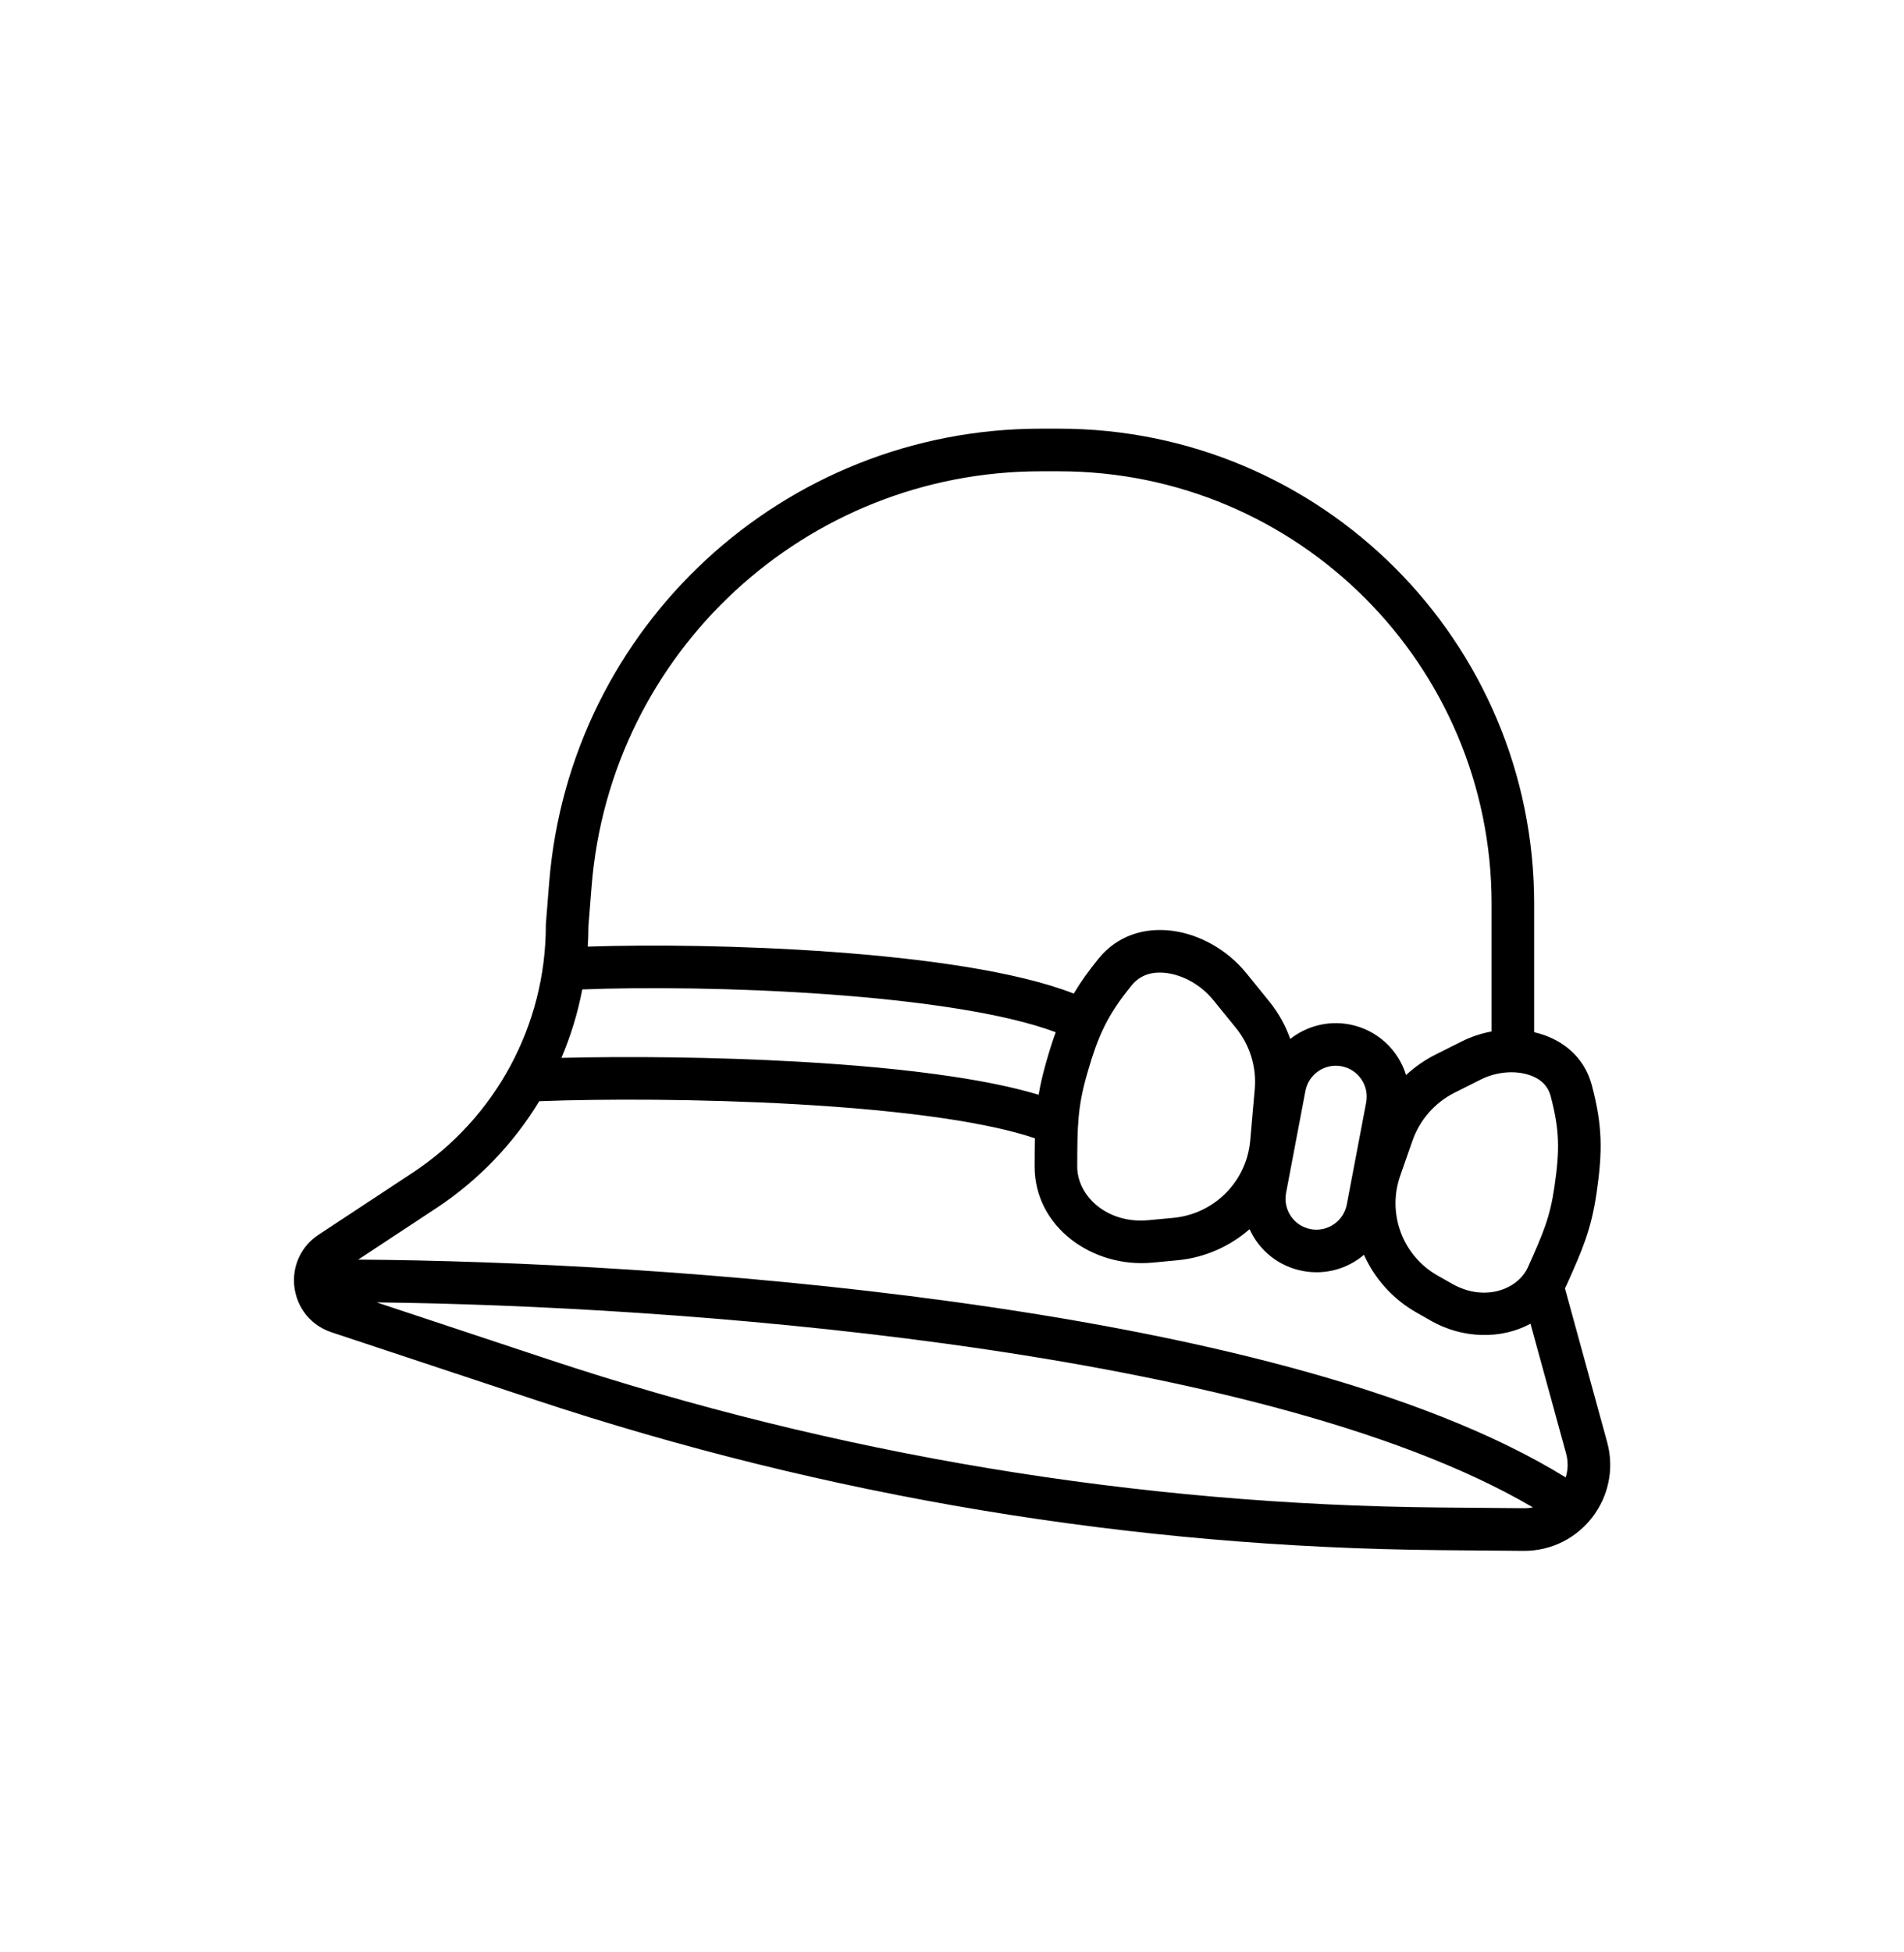 <svg width="40" height="41" viewBox="0 0 40 41" fill="none" xmlns="http://www.w3.org/2000/svg">
<path fill-rule="evenodd" clip-rule="evenodd" d="M21.867 9.002C16.465 9.002 11.969 13.152 11.537 18.536L11.467 19.414V19.432C11.467 21.524 10.415 23.476 8.669 24.627L6.692 25.93C6.337 26.164 6.169 26.541 6.176 26.907C6.184 27.356 6.457 27.809 6.962 27.977L11.233 29.394C17.372 31.431 23.791 32.497 30.259 32.553L32.004 32.568C33.203 32.578 34.08 31.439 33.763 30.282L32.877 27.056C32.891 27.03 32.904 27.003 32.916 26.975C33.239 26.253 33.428 25.831 33.542 25.047C33.669 24.174 33.667 23.644 33.442 22.791C33.281 22.18 32.801 21.807 32.23 21.676V18.983C32.23 13.471 27.762 9.002 22.249 9.002H21.867ZM31.336 21.661V18.983C31.336 13.965 27.267 9.897 22.249 9.897H21.867C16.932 9.897 12.824 13.688 12.429 18.608L12.362 19.45C12.361 19.594 12.357 19.737 12.348 19.879C13.677 19.834 15.591 19.854 17.463 19.989C19.389 20.128 21.342 20.392 22.558 20.865C22.697 20.63 22.865 20.394 23.078 20.132C23.875 19.149 25.384 19.454 26.183 20.436L26.66 21.024C26.855 21.263 27.005 21.532 27.106 21.818C27.445 21.551 27.894 21.427 28.351 21.513C28.933 21.624 29.376 22.047 29.539 22.576C29.723 22.405 29.932 22.26 30.16 22.145L30.711 21.869C30.91 21.769 31.122 21.7 31.336 21.661ZM28.655 26.351C28.312 26.642 27.845 26.781 27.368 26.69C26.856 26.593 26.451 26.254 26.251 25.813C25.838 26.174 25.313 26.411 24.734 26.466L24.211 26.515C22.948 26.633 21.733 25.764 21.736 24.495C21.737 24.279 21.737 24.086 21.741 23.904C21.263 23.742 20.626 23.605 19.878 23.492C18.931 23.35 17.839 23.252 16.728 23.189C14.712 23.074 12.655 23.075 11.329 23.125C10.79 24.013 10.055 24.785 9.161 25.374L7.525 26.452C10.739 26.473 15.38 26.701 19.972 27.329C24.896 28.001 29.842 29.141 32.893 31.026C32.942 30.868 32.948 30.694 32.9 30.519L32.153 27.798C31.539 28.131 30.731 28.116 30.065 27.738L29.758 27.563C29.255 27.278 28.878 26.848 28.655 26.351ZM16.778 22.296C14.972 22.193 13.134 22.182 11.795 22.215C11.99 21.755 12.138 21.274 12.233 20.778C13.53 20.727 15.486 20.743 17.399 20.881C19.309 21.019 21.108 21.275 22.179 21.677C22.108 21.87 22.043 22.079 21.976 22.314C21.905 22.563 21.855 22.782 21.82 22.99C21.299 22.833 20.678 22.708 20.011 22.608C19.027 22.459 17.906 22.36 16.778 22.296ZM19.851 28.215C24.648 28.87 29.31 29.955 32.203 31.655C32.142 31.668 32.078 31.674 32.011 31.673L30.267 31.658C23.892 31.603 17.565 30.552 11.515 28.545L7.913 27.35C11.073 27.386 15.487 27.619 19.851 28.215ZM29.674 23.954L29.415 24.695C29.138 25.49 29.468 26.37 30.2 26.786L30.507 26.96C31.187 27.347 31.889 27.08 32.1 26.61C32.419 25.897 32.562 25.571 32.657 24.918C32.77 24.139 32.765 23.733 32.577 23.019C32.52 22.804 32.368 22.647 32.099 22.566C31.812 22.48 31.439 22.505 31.112 22.669L30.561 22.945C30.145 23.154 29.827 23.516 29.674 23.954ZM26.36 22.872L26.265 23.95C26.19 24.811 25.51 25.494 24.65 25.575L24.127 25.624C23.252 25.706 22.629 25.109 22.631 24.497C22.633 23.651 22.637 23.256 22.836 22.56C23.073 21.733 23.262 21.325 23.772 20.695C23.943 20.485 24.19 20.391 24.512 20.434C24.854 20.479 25.227 20.68 25.488 21L25.966 21.588C26.259 21.949 26.4 22.409 26.36 22.872ZM28.701 23.152L28.294 25.295C28.227 25.647 27.887 25.878 27.535 25.812C27.182 25.745 26.951 25.405 27.018 25.052L27.425 22.909C27.492 22.557 27.832 22.325 28.184 22.392C28.537 22.459 28.768 22.799 28.701 23.152Z" fill="black"/>
</svg>
